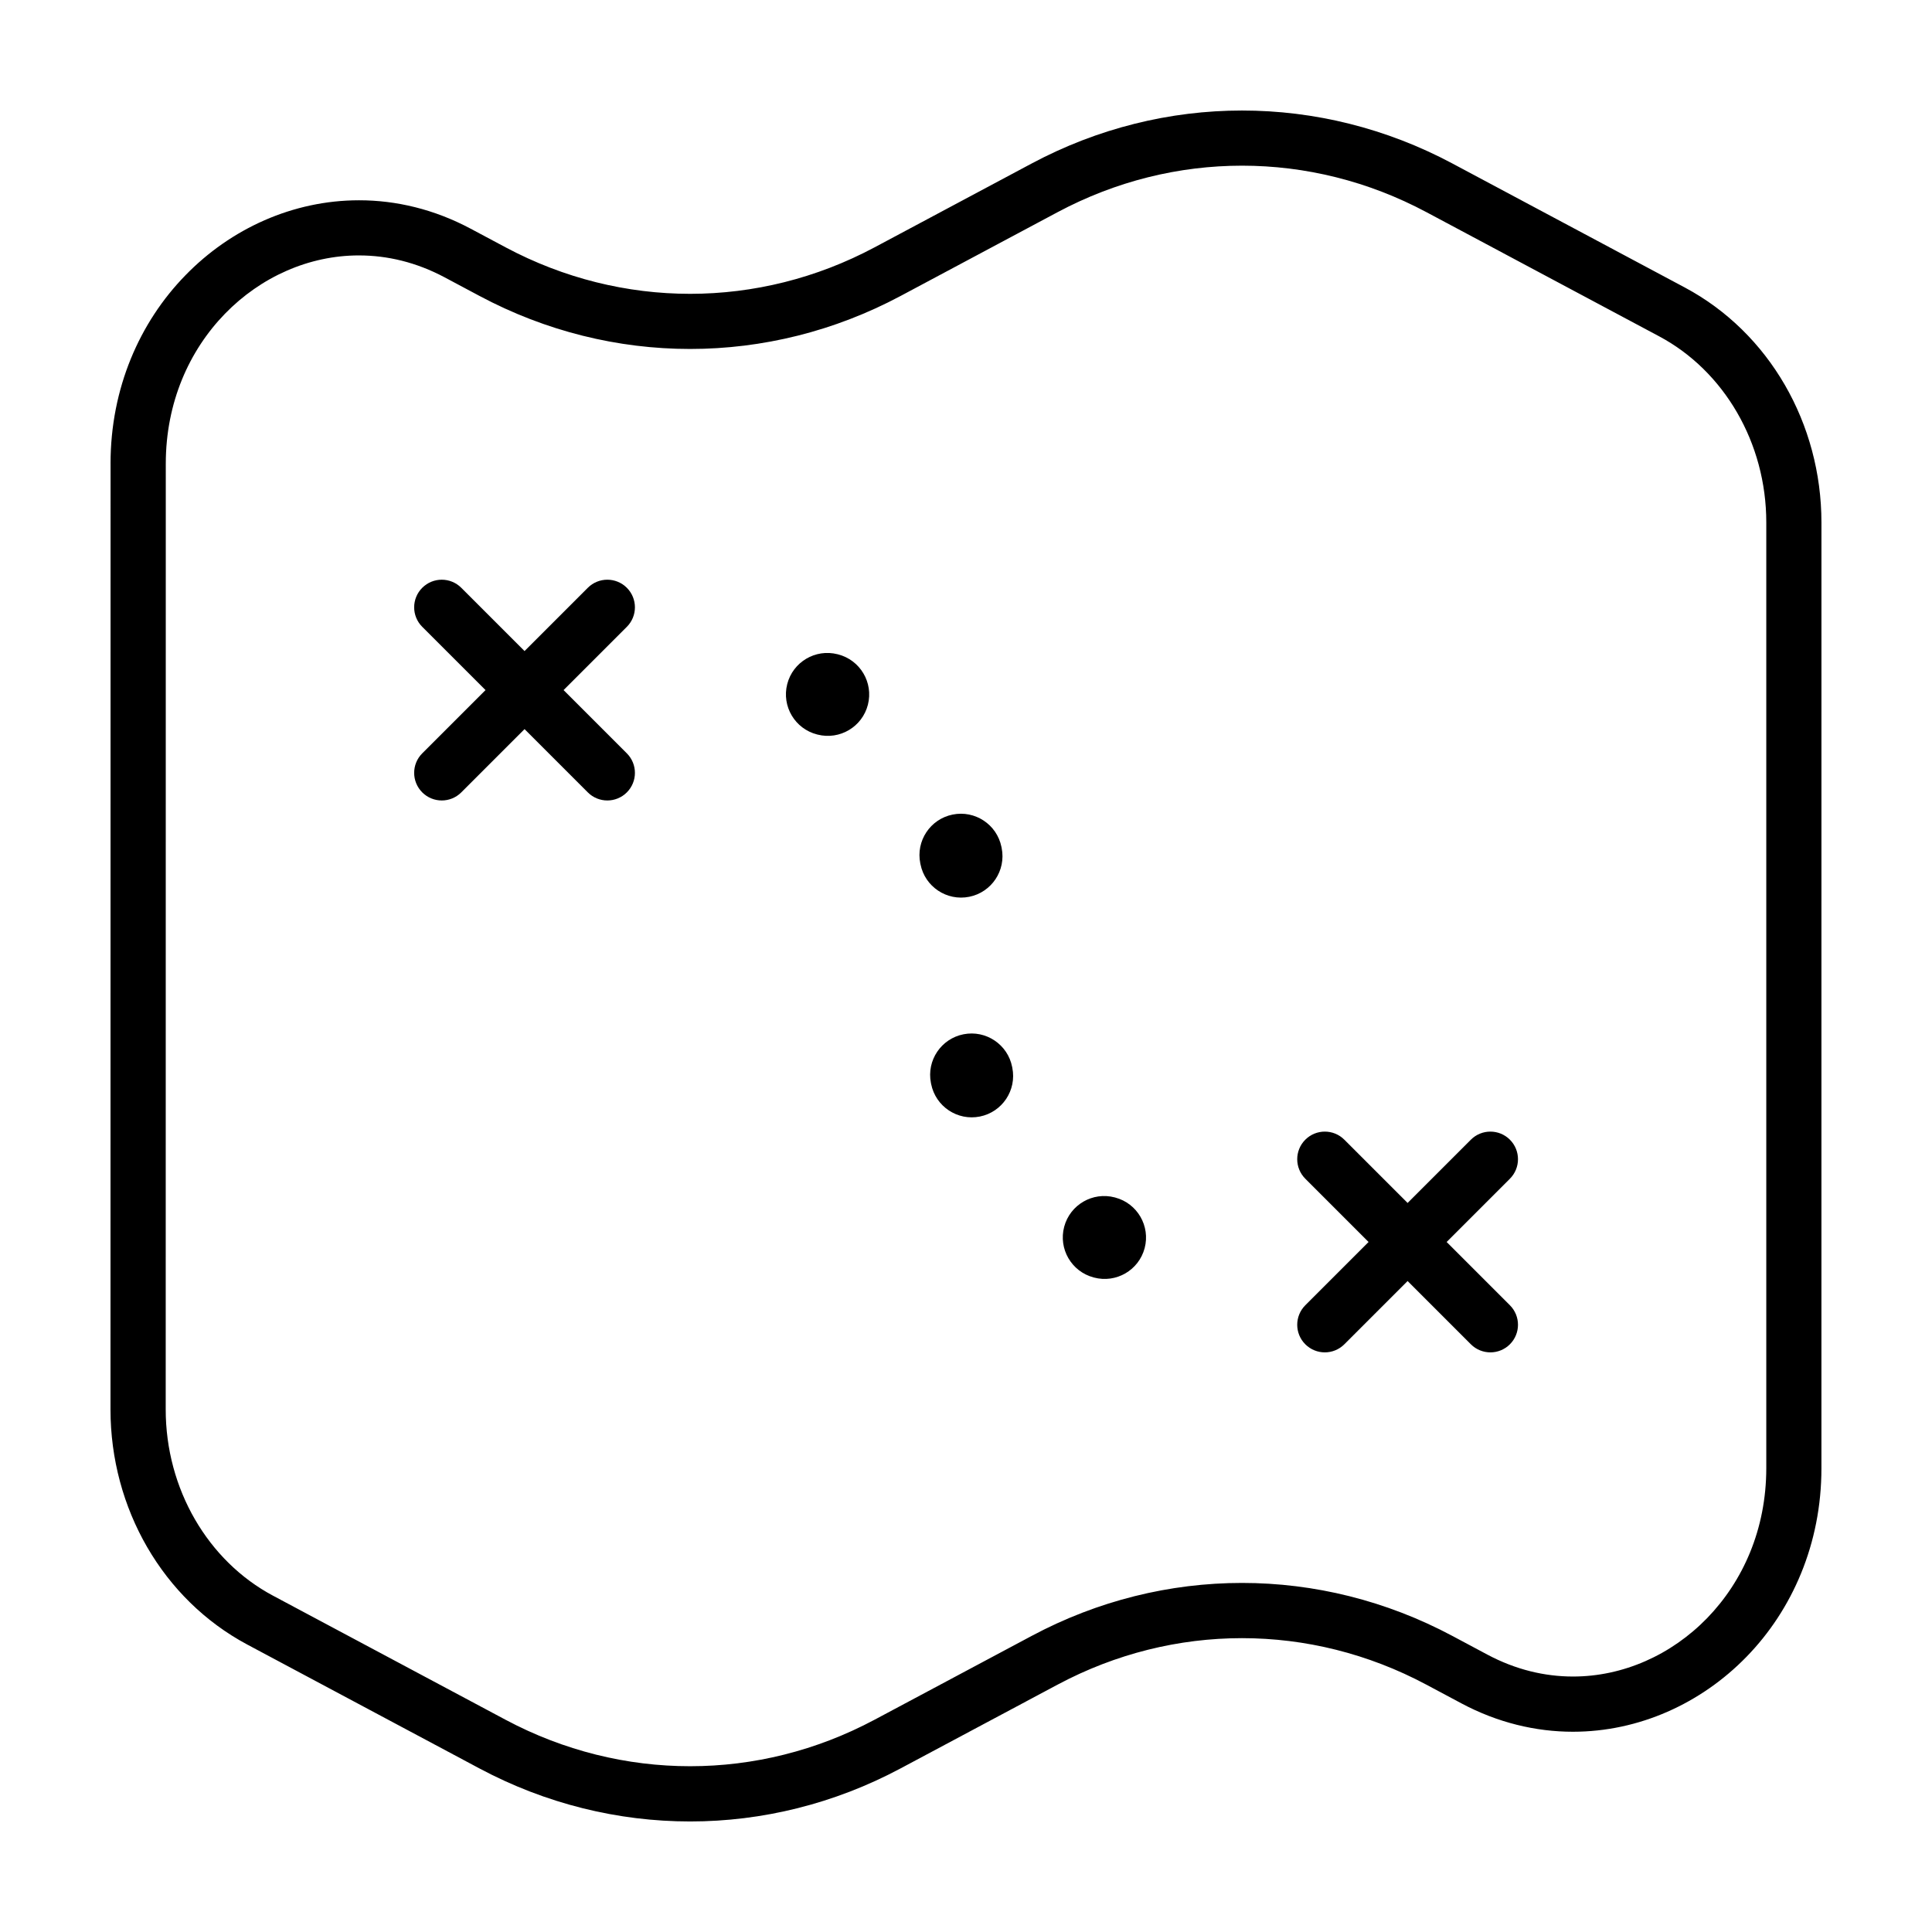 <?xml version="1.0" encoding="UTF-8"?>
<!-- Uploaded to: ICON Repo, www.iconrepo.com, Generator: ICON Repo Mixer Tools -->
<svg fill="#000000" width="800px" height="800px" version="1.1" viewBox="144 144 512 512" xmlns="http://www.w3.org/2000/svg">
 <g>
  <path d="m173.3 266.87c0 71.457-0.004 168.73-0.02 250.64 0.004 26.219 13.844 50.324 36.203 62.289l61.59 32.863c17.543 9.359 36.688 14.043 55.828 14.043 19.113 0 38.223-4.699 55.73-14.043 14.656-7.82 28.895-15.418 41.664-22.227 15.406-8.219 32.121-12.305 48.84-12.309 16.727 0 33.449 4.098 48.863 12.324l9.273 4.949c9.602 5.129 19.734 7.535 29.582 7.531 17.461-0.004 33.941-7.473 46.023-19.902 12.09-12.418 19.828-29.938 19.82-49.922l0.004-250.64c-0.004-26.199-13.82-50.301-36.172-62.254-18.07-9.645-41.039-21.902-61.609-32.875-17.523-9.355-36.648-14.051-55.766-14.047-19.121 0-38.238 4.691-55.766 14.047-12.523 6.688-26.641 14.219-41.598 22.203-15.422 8.227-32.156 12.324-48.895 12.328-16.742 0-33.477-4.098-48.895-12.316l-9.266-4.941c-9.609-5.133-19.738-7.543-29.594-7.535-17.457 0.004-33.938 7.465-46.012 19.891-12.105 12.406-19.836 29.918-19.832 49.902zm65.836-55.18c7.496 0.004 15.168 1.797 22.707 5.812l9.266 4.941c17.523 9.344 36.652 14.035 55.781 14.035 19.129 0 38.258-4.695 55.781-14.047 14.957-7.981 29.078-15.516 41.605-22.203 15.422-8.227 32.148-12.324 48.879-12.324 16.73 0 33.457 4.098 48.879 12.328 20.57 10.977 43.539 23.23 61.617 32.875 17.266 9.184 28.441 28.277 28.434 49.348v250.64c-0.012 16.203-6.188 29.941-15.684 39.73-9.512 9.777-22.293 15.477-35.535 15.473-7.492-0.004-15.164-1.797-22.695-5.809l-9.273-4.949c-17.516-9.352-36.637-14.047-55.75-14.047-19.105 0-38.215 4.684-55.723 14.031-12.773 6.812-27.008 14.41-41.664 22.227-15.41 8.219-32.129 12.316-48.848 12.316-16.758 0-33.508-4.09-48.941-12.316l-61.59-32.863c-17.277-9.195-28.477-28.305-28.465-49.383 0.012-81.91 0.02-179.18 0.02-250.64 0.012-16.203 6.188-29.938 15.68-39.719 9.5-9.77 22.281-15.465 35.52-15.457z"/>
  <path d="m489.92 500.25c2.856 2.856 7.488 2.856 10.344 0l16.766-16.766 16.766 16.766c2.856 2.856 7.488 2.856 10.344 0s2.856-7.488 0-10.344l-16.766-16.766 16.766-16.766c2.856-2.856 2.856-7.488 0-10.344s-7.488-2.856-10.344 0l-16.766 16.766-16.766-16.766c-2.856-2.856-7.488-2.856-10.344 0s-2.856 7.488 0 10.344l16.766 16.766-16.766 16.766c-2.856 2.859-2.856 7.492 0 10.344z"/>
  <path d="m255.9 353.99c2.856 2.856 7.488 2.856 10.344 0l16.766-16.766 16.766 16.766c2.856 2.856 7.488 2.856 10.344 0 2.856-2.856 2.856-7.488 0-10.344l-16.766-16.766 16.766-16.766c2.856-2.856 2.856-7.488 0-10.344-2.856-2.856-7.488-2.856-10.344 0l-16.766 16.766-16.766-16.766c-2.856-2.856-7.488-2.856-10.344 0-2.856 2.856-2.856 7.488 0 10.344l16.766 16.766-16.766 16.766c-2.856 2.852-2.856 7.484 0 10.344z"/>
  <path d="m360.54 338.64 0.125 0.031c5.871 1.496 11.844-2.051 13.34-7.918 1.496-5.871-2.051-11.844-7.918-13.34l-0.125-0.031c-5.871-1.496-11.844 2.051-13.34 7.918-1.5 5.871 2.047 11.844 7.918 13.34z"/>
  <path d="m387.89 372.81 0.051 0.242c1.184 5.941 6.961 9.793 12.906 8.609 5.941-1.188 9.793-6.961 8.609-12.906l-0.066-0.328c-1.211-5.934-7.008-9.77-12.941-8.555-5.945 1.207-9.773 7-8.559 12.938z"/>
  <path d="m399.36 418.09c-5.945 1.164-9.824 6.926-8.66 12.871l0.066 0.328c1.188 5.941 6.969 9.793 12.906 8.605 5.941-1.188 9.793-6.969 8.605-12.906l-0.047-0.242c-1.164-5.945-6.926-9.82-12.871-8.656z"/>
  <path d="m433.81 482.53 0.125 0.035c5.856 1.551 11.859-1.941 13.41-7.793 1.551-5.856-1.941-11.863-7.793-13.41l-0.125-0.035c-5.856-1.551-11.859 1.941-13.41 7.793-1.551 5.848 1.941 11.859 7.793 13.41z"/>
 </g>
</svg>